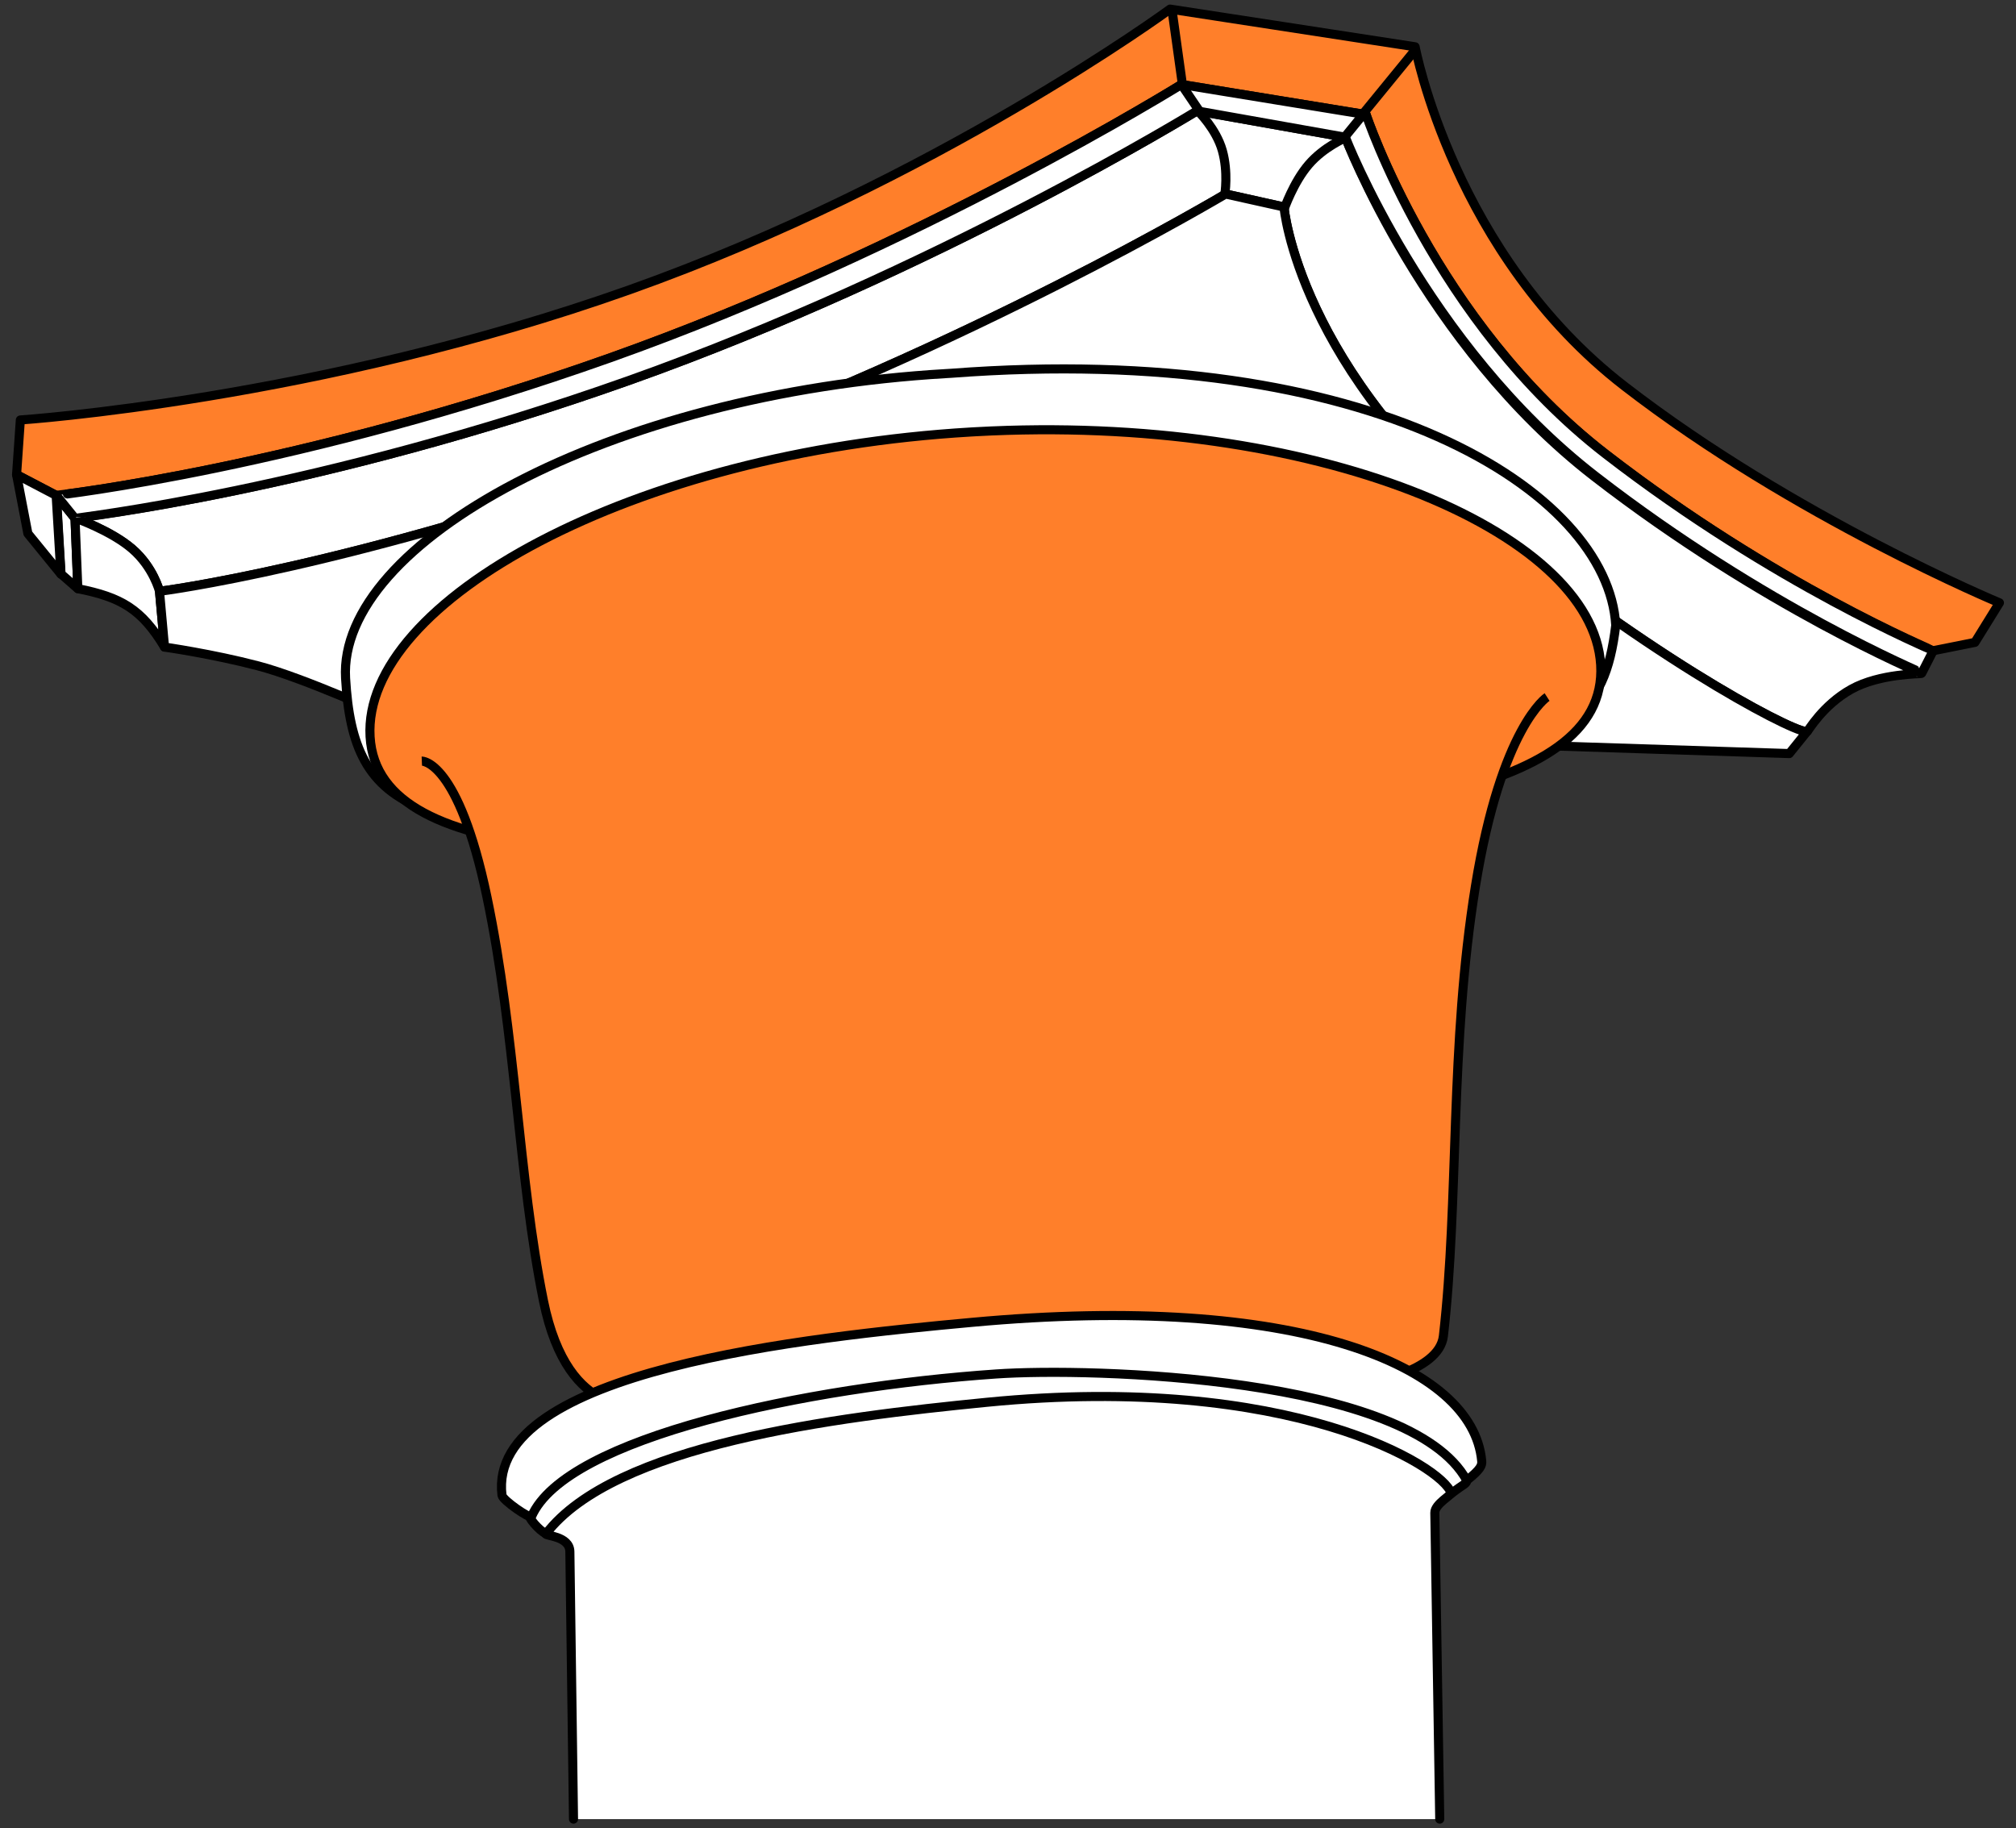 <?xml version="1.0" encoding="UTF-8" standalone="no"?>
<!-- Created with Inkscape (http://www.inkscape.org/) -->
<svg
   xmlns:dc="http://purl.org/dc/elements/1.1/"
   xmlns:cc="http://web.resource.org/cc/"
   xmlns:rdf="http://www.w3.org/1999/02/22-rdf-syntax-ns#"
   xmlns:svg="http://www.w3.org/2000/svg"
   xmlns="http://www.w3.org/2000/svg"
   xmlns:sodipodi="http://sodipodi.sourceforge.net/DTD/sodipodi-0.dtd"
   xmlns:inkscape="http://www.inkscape.org/namespaces/inkscape"
   width="333"
   height="302"
   id="svg2"
   sodipodi:version="0.32"
   inkscape:version="0.44.1"
   sodipodi:docbase="C:\"
   sodipodi:docname="OrangePiillar.svg"
   version="1.0">
  <rect width="100%" height="100%" fill="#333333" stroke="none"/>
  <defs
     id="defs4" />
  <sodipodi:namedview
     id="base"
     pagecolor="#ffffff"
     bordercolor="#666666"
     borderopacity="1.0"
     gridtolerance="10000"
     guidetolerance="10"
     objecttolerance="10"
     inkscape:pageopacity="0.0"
     inkscape:pageshadow="2"
     inkscape:zoom="1.6059788"
     inkscape:cx="260.90599"
     inkscape:cy="157.6119"
     inkscape:document-units="px"
     inkscape:current-layer="layer1"
     inkscape:object-points="true"
     inkscape:window-width="1280"
     inkscape:window-height="998"
     inkscape:window-x="1596"
     inkscape:window-y="-4"
     showguides="true"
     inkscape:guide-bbox="true"
     width="333px"
     height="302px" />
  <g
     inkscape:label="Layer 1"
     inkscape:groupmode="layer"
     id="layer1"
     transform="translate(-164.258,-393.447)">
    <path
       id="path17037"
       style="fill:white;fill-rule:evenodd;stroke:black;stroke-width:1.5;stroke-linecap:butt;stroke-linejoin:round;stroke-miterlimit:4;stroke-opacity:1"
       d="M 173.574,475.27 L 176.649,479.078 L 177.114,490.686 L 174.34,488.264 L 173.574,475.27 z "
       sodipodi:nodetypes="ccccc" />
    <path
       id="path1882"
       style="fill:#ff7f2a;fill-opacity:1;fill-rule:evenodd;stroke:black;stroke-width:1.5;stroke-linecap:butt;stroke-linejoin:round;stroke-miterlimit:4;stroke-dasharray:none;stroke-opacity:1"
       d="M 166.995,471.85 L 167.618,462.821 C 167.618,462.821 216.949,459.535 268.18,441.339 C 318.857,423.339 357.533,394.95 357.533,394.95 L 398.007,401.176 C 398.007,401.176 404.389,435.423 432.565,457.217 C 460.662,478.949 494.521,493.021 494.521,493.021 L 490.474,499.559 L 483.469,500.96 C 483.313,500.804 457.548,490.157 429.452,468.425 C 401.276,446.632 389.912,412.385 389.912,412.385 L 359.401,407.403 C 359.401,407.403 315.744,434.547 265.066,452.547 C 213.836,470.743 173.533,475.275 173.533,475.275 L 166.995,471.85 z "
       sodipodi:nodetypes="ccsccscccsccscc" />
    <path
       id="path2779"
       style="fill:white;fill-rule:evenodd;stroke:black;stroke-width:1.5;stroke-linecap:butt;stroke-linejoin:round;stroke-miterlimit:4;stroke-dasharray:none;stroke-opacity:1"
       d="M 190.604,491.124 C 190.604,491.124 189.606,487.161 186.116,484.133 C 182.627,481.105 176.647,479.01 176.647,479.01 C 176.647,479.01 216.949,474.479 268.18,456.283 C 318.857,438.283 361.97,411.762 361.97,411.762 L 386.488,416.121 C 386.488,416.121 399.408,450.368 427.584,472.161 C 455.68,493.893 481.445,504.54 481.601,504.696 C 481.679,504.774 474.79,504.657 470.043,507.303 C 465.295,509.95 462.907,514.258 462.83,514.18 C 462.674,515.566 439.453,503.808 412.329,481.813 C 378.57,454.438 376.346,427.64 376.346,427.64 L 366.703,425.493 C 366.703,425.493 323.839,451.048 273.161,469.048 C 221.93,487.244 190.604,491.124 190.604,491.124 z "
       sodipodi:nodetypes="cscsccscscsccsc" />
    <path
       sodipodi:nodetypes="cscccc"
       d="M 190.604,491.124 C 190.604,491.124 189.606,487.161 186.116,484.133 C 182.627,481.105 176.647,479.01 176.647,479.01 L 177.114,490.686 C 184.278,492.102 187.662,494.071 191.435,500.337 L 190.604,491.124 z "
       style="fill:white;fill-rule:evenodd;stroke:black;stroke-width:1.5;stroke-linecap:butt;stroke-linejoin:round;stroke-miterlimit:4;stroke-dasharray:none;stroke-opacity:1"
       id="path4574" />
    <path
       sodipodi:nodetypes="ccccc"
       d="M 166.995,471.85 L 168.863,481.579 L 174.312,488.273 L 173.533,475.275 L 166.995,471.85 z "
       style="fill:white;fill-rule:evenodd;stroke:black;stroke-width:1.5;stroke-linecap:butt;stroke-linejoin:round;stroke-miterlimit:4;stroke-dasharray:none;stroke-opacity:1"
       id="path4576" />
    <path
       style="fill:none;fill-rule:evenodd;stroke:black;stroke-width:1.5;stroke-linecap:butt;stroke-linejoin:miter;stroke-miterlimit:4;stroke-dasharray:none;stroke-opacity:1"
       d="M 362.128,411.79 C 362.128,411.79 365.135,414.699 366.155,418.303 C 367.176,421.908 366.568,425.573 366.568,425.573"
       id="path4586"
       sodipodi:nodetypes="csc" />
    <path
       style="fill:none;fill-rule:evenodd;stroke:black;stroke-width:1.5;stroke-linecap:butt;stroke-linejoin:miter;stroke-miterlimit:4;stroke-dasharray:none;stroke-opacity:1"
       d="M 376.381,427.967 C 376.381,427.967 377.904,423.548 380.439,420.609 C 382.974,417.669 386.521,416.208 386.521,416.208"
       id="path4588"
       sodipodi:nodetypes="csc" />
    <path
       id="path4578"
       style="fill:white;fill-rule:evenodd;stroke:black;stroke-width:1.5;stroke-linecap:butt;stroke-linejoin:round;stroke-miterlimit:4;stroke-opacity:1"
       d="M 462.83,514.18 L 459.807,517.928 L 402.21,516.06 L 228.47,511.818 C 228.47,511.818 214.478,505.425 206.87,503.436 C 199.263,501.446 191.435,500.337 191.435,500.337 L 190.604,491.124 C 190.604,491.124 221.93,487.244 273.161,469.048 C 323.839,451.048 366.703,425.493 366.703,425.493 L 376.346,427.64 C 376.346,427.64 378.57,454.438 412.329,481.813 C 439.453,503.808 462.674,515.566 462.83,514.18"
       sodipodi:nodetypes="ccccsccsccsc" />
    <path
       sodipodi:nodetypes="csssssc"
       id="path7266"
       d="M 431.147,496.745 C 429.307,511.633 423.884,516.249 395.095,521.289 C 366.307,526.328 316.645,528.054 288.593,529.69 C 232.491,532.962 222.641,527.789 221.341,505.486 C 220.04,483.182 264.516,458.425 320.619,455.154 C 320.857,455.14 321.096,455.131 321.334,455.113 C 390.765,449.812 429.852,474.537 431.147,496.745 z "
       style="fill:white;fill-opacity:1;fill-rule:nonzero;stroke:black;stroke-width:1.5;stroke-linecap:round;stroke-linejoin:round;stroke-miterlimit:4;stroke-dasharray:none;stroke-dashoffset:0;stroke-opacity:1" />
    <path
       style="fill:#ff7f2a;fill-opacity:1;fill-rule:nonzero;stroke:black;stroke-width:1.5;stroke-linecap:round;stroke-linejoin:round;stroke-miterlimit:4;stroke-dasharray:none;stroke-dashoffset:0;stroke-opacity:1"
       d="M 428.657,503.283 C 429.957,525.587 385.481,529.22 329.379,532.492 C 273.276,535.764 226.689,537.441 225.388,515.137 C 224.087,492.834 268.564,468.077 324.666,464.805 C 324.904,464.791 325.143,464.778 325.381,464.765 C 381.163,461.665 427.362,481.075 428.657,503.283 z "
       id="path6378"
       sodipodi:nodetypes="cssssc" />
    <path
       style="fill:#ff7f2a;fill-opacity:1;fill-rule:evenodd;stroke:black;stroke-width:1.5;stroke-linecap:butt;stroke-linejoin:miter;stroke-miterlimit:4;stroke-dasharray:none;stroke-opacity:1"
       d="M 233.933,519.173 C 233.933,519.173 239.953,518.928 244.701,541.656 C 249.448,564.383 249.868,587.79 254.025,608.322 C 258.182,628.854 270.577,625.323 270.577,625.323 L 389.519,622.005 C 389.519,622.005 401.972,620.256 402.677,614.131 C 405.269,591.615 403.689,566.211 407.97,539.825 C 412.251,513.44 419.801,508.588 419.801,508.588"
       id="path8153"
       sodipodi:nodetypes="cssccssc" />
    <path
       sodipodi:nodetypes="ccsssss"
       id="path11701"
       d="M 406.519,637.91 C 406.581,638.6 406.189,638.43 403.851,640.275 C 389.653,627.706 346.917,626.764 331.333,627.854 C 300.18,630.003 266.923,637.707 254.522,646.711 C 254.138,646.99 251.79,644.654 251.687,643.815 C 249.167,623.128 300.636,615.82 327.797,614.706 C 378.608,612.62 405.101,622.102 406.519,637.91 z "
       style="fill:white;fill-opacity:1;fill-rule:nonzero;stroke:black;stroke-width:1.5;stroke-linecap:round;stroke-linejoin:round;stroke-miterlimit:4;stroke-dasharray:none;stroke-dashoffset:0;stroke-opacity:1" />
    <path
       sodipodi:nodetypes="csssssc"
       id="path10812"
       d="M 258.989,693.943 L 258.388,649.755 C 258.352,647.13 254.178,647.159 254.435,646.824 C 265.728,632.082 301.946,627.585 327.249,625.09 C 377.419,620.143 402.616,635.721 403.942,640.082 C 404.043,640.413 401.238,641.903 401.26,643.33 L 402.072,693.943"
       style="fill:white;fill-opacity:1;fill-rule:nonzero;stroke:black;stroke-width:1.5;stroke-linecap:round;stroke-linejoin:round;stroke-miterlimit:4;stroke-dasharray:none;stroke-dashoffset:0;stroke-opacity:1" />
    <path
       style="fill:white;fill-opacity:1;fill-rule:nonzero;stroke:black;stroke-width:1.5;stroke-linecap:round;stroke-linejoin:round;stroke-miterlimit:4;stroke-dasharray:none;stroke-dashoffset:0;stroke-opacity:1"
       d="M 409.005,634.799 C 409.067,635.488 408.871,636.154 406.534,637.999 C 397.179,620.806 344.345,619.323 328.761,620.413 C 297.607,622.563 257.734,630.839 252.048,643.97 C 251.859,644.406 247.278,641.279 247.175,640.44 C 244.655,619.753 297.768,614.376 324.837,611.881 C 378.51,606.934 407.586,618.99 409.005,634.799 z "
       id="path9925"
       sodipodi:nodetypes="ccsssss" />
    <path
       id="path4594"
       style="fill:white;fill-opacity:1;fill-rule:evenodd;stroke:black;stroke-width:1.5;stroke-linecap:butt;stroke-linejoin:round;stroke-miterlimit:4;stroke-opacity:1"
       d="M 483.585,500.937 C 483.429,500.781 457.548,490.157 429.452,468.425 C 401.276,446.632 389.912,412.385 389.912,412.385 L 359.401,407.403 C 359.401,407.403 315.744,434.547 265.066,452.547 C 213.836,470.743 173.533,475.275 173.574,475.27 L 176.649,479.078 C 176.647,479.01 216.949,474.479 268.18,456.283 C 318.857,438.283 361.97,411.762 361.97,411.762 L 386.488,416.121 C 386.488,416.121 399.686,450.36 427.862,472.153 C 455.958,493.885 481.723,504.532 481.708,504.607 L 483.585,500.937 z "
       sodipodi:nodetypes="csccsccsccscc" />
    <path
       style="fill:none;fill-rule:evenodd;stroke:black;stroke-width:1.5;stroke-linecap:butt;stroke-linejoin:miter;stroke-miterlimit:4;stroke-dasharray:none;stroke-opacity:1"
       d="M 357.837,394.997 L 359.57,407.431"
       id="path2775"
       sodipodi:nodetypes="cc" />
    <path
       style="fill:none;fill-rule:evenodd;stroke:black;stroke-width:1.5;stroke-linecap:butt;stroke-linejoin:miter;stroke-miterlimit:4;stroke-dasharray:none;stroke-opacity:1"
       d="M 359.401,407.403 L 362.343,411.75"
       id="path4590"
       sodipodi:nodetypes="cc" />
    <path
       style="fill:none;fill-rule:evenodd;stroke:black;stroke-width:1.5;stroke-linecap:butt;stroke-linejoin:miter;stroke-miterlimit:4;stroke-dasharray:none;stroke-opacity:1"
       d="M 389.359,412.294 L 398.095,401.609"
       id="path2777"
       sodipodi:nodetypes="cc" />
    <path
       style="fill:none;fill-rule:evenodd;stroke:black;stroke-width:1.5;stroke-linecap:butt;stroke-linejoin:miter;stroke-miterlimit:4;stroke-dasharray:none;stroke-opacity:1"
       d="M 386.37,416.096 L 389.458,412.31"
       id="path4592" />
  </g>
</svg>
